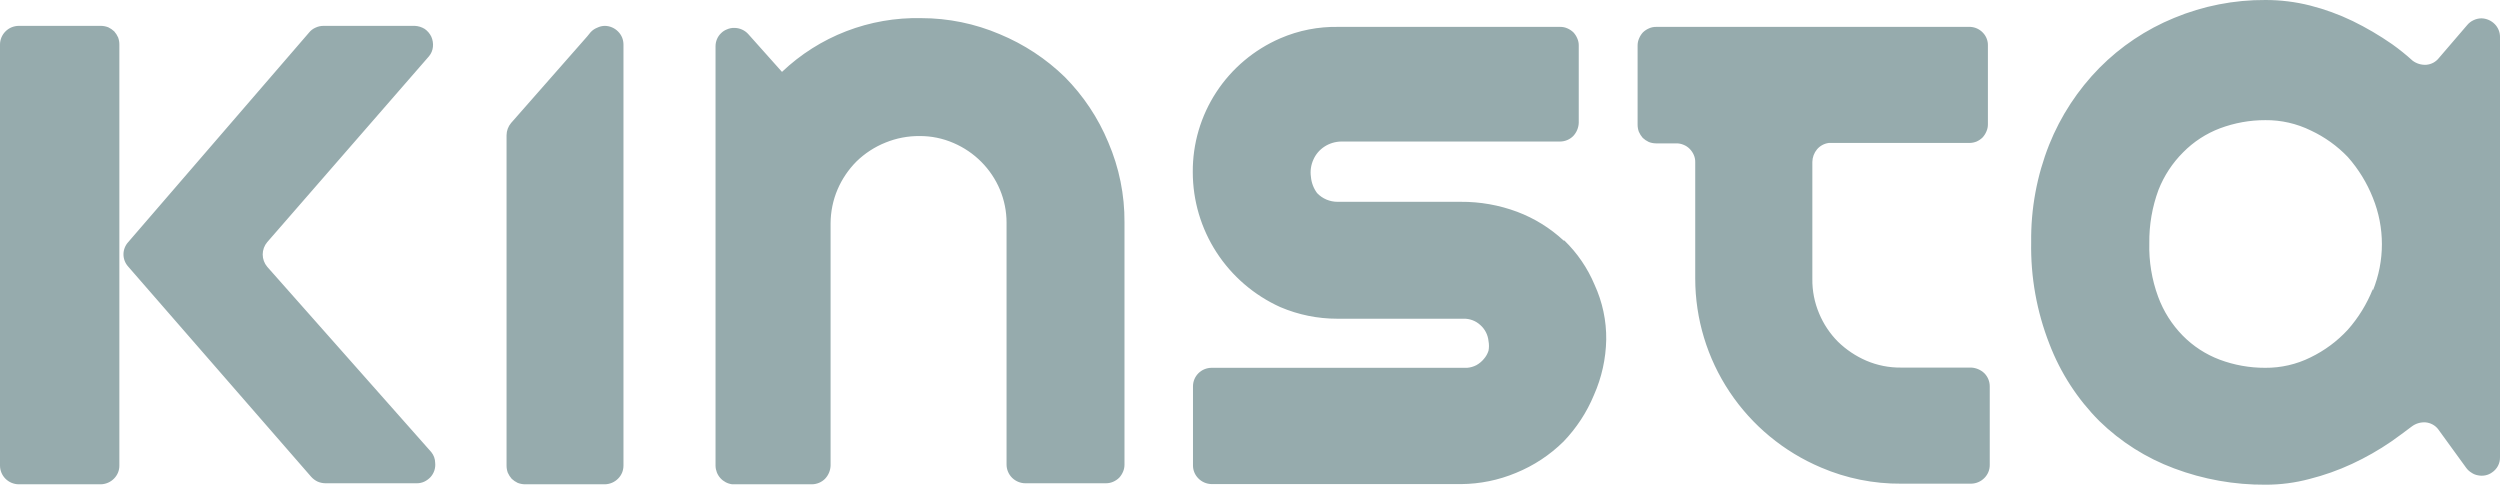 <svg width="98" height="19" viewBox="0 0 98 19" fill="none" xmlns="http://www.w3.org/2000/svg">
<path d="M41.74 3.018C41.006 2.303 40.141 1.735 39.192 1.341C38.219 0.926 37.172 0.711 36.113 0.711C35.108 0.688 34.109 0.863 33.172 1.224C32.235 1.586 31.38 2.128 30.654 2.818L29.336 1.341C29.267 1.263 29.181 1.2 29.085 1.158C28.99 1.115 28.886 1.093 28.781 1.094C28.684 1.092 28.588 1.111 28.5 1.15C28.412 1.183 28.332 1.235 28.266 1.301C28.197 1.367 28.142 1.447 28.105 1.535C28.068 1.623 28.049 1.717 28.049 1.812V18.257C28.052 18.436 28.119 18.608 28.238 18.741C28.358 18.875 28.522 18.961 28.701 18.984H31.828C32.021 18.982 32.206 18.905 32.342 18.768C32.476 18.627 32.553 18.443 32.559 18.249V8.75C32.562 8.294 32.654 7.844 32.833 7.424C33.008 7.017 33.259 6.646 33.572 6.331C33.9 6.011 34.288 5.758 34.714 5.588C35.137 5.416 35.591 5.329 36.048 5.333C36.505 5.33 36.957 5.423 37.375 5.604C38.201 5.957 38.856 6.616 39.2 7.44C39.369 7.848 39.457 8.285 39.457 8.726V18.209C39.457 18.404 39.535 18.591 39.674 18.729C39.813 18.866 40.001 18.944 40.197 18.944H43.348C43.445 18.945 43.541 18.926 43.63 18.888C43.719 18.85 43.801 18.796 43.871 18.728C43.936 18.658 43.987 18.577 44.024 18.489C44.062 18.401 44.081 18.305 44.08 18.209V8.718C44.088 7.64 43.871 6.572 43.445 5.58C43.049 4.625 42.47 3.754 41.74 3.018ZM77.234 1.054H64.926C64.829 1.052 64.733 1.071 64.645 1.11C64.555 1.148 64.473 1.202 64.403 1.269C64.338 1.34 64.287 1.421 64.251 1.509C64.212 1.597 64.193 1.692 64.194 1.788V4.886C64.194 4.981 64.21 5.076 64.243 5.165C64.281 5.252 64.332 5.333 64.395 5.405C64.464 5.469 64.543 5.523 64.629 5.564C64.718 5.6 64.814 5.619 64.91 5.62H65.714C65.811 5.619 65.906 5.638 65.995 5.676C66.086 5.712 66.168 5.767 66.236 5.836C66.304 5.905 66.359 5.986 66.397 6.075C66.436 6.163 66.455 6.259 66.453 6.355V10.921C66.454 12.5 66.922 14.045 67.8 15.362C68.678 16.679 69.926 17.711 71.39 18.329C72.379 18.753 73.447 18.968 74.525 18.96H77.274C77.469 18.955 77.654 18.875 77.789 18.736C77.856 18.669 77.909 18.589 77.945 18.502C77.981 18.414 77.999 18.32 77.998 18.225V15.152C78 14.958 77.925 14.772 77.789 14.633C77.65 14.499 77.467 14.42 77.274 14.409H74.525C74.055 14.415 73.59 14.323 73.158 14.138C72.746 13.96 72.37 13.708 72.049 13.396C71.732 13.077 71.481 12.7 71.309 12.286C71.129 11.859 71.038 11.4 71.044 10.937V6.347C71.047 6.166 71.112 5.991 71.229 5.852C71.345 5.716 71.509 5.627 71.687 5.604H77.202C77.299 5.603 77.394 5.584 77.483 5.548C77.57 5.509 77.649 5.455 77.717 5.389C77.781 5.319 77.833 5.237 77.869 5.149C77.908 5.061 77.927 4.966 77.926 4.87V1.788C77.929 1.696 77.913 1.604 77.88 1.518C77.847 1.431 77.797 1.352 77.733 1.285C77.606 1.148 77.43 1.065 77.242 1.054H77.234ZM97.276 0.719C97.168 0.719 97.061 0.744 96.963 0.791C96.867 0.835 96.781 0.901 96.714 0.982L95.604 2.275C95.545 2.35 95.471 2.412 95.387 2.458C95.302 2.503 95.209 2.531 95.114 2.539C94.921 2.552 94.73 2.495 94.575 2.379C94.32 2.148 94.052 1.932 93.771 1.732C93.279 1.39 92.76 1.085 92.22 0.822C91.687 0.565 91.129 0.362 90.555 0.216C89.985 0.072 89.399 6.45856e-05 88.811 0C87.58 -0.008 86.361 0.231 85.225 0.703C84.127 1.153 83.132 1.818 82.299 2.659C81.449 3.523 80.779 4.546 80.329 5.668C79.846 6.885 79.606 8.184 79.622 9.492C79.597 10.856 79.84 12.212 80.337 13.483C80.771 14.617 81.439 15.648 82.299 16.509C83.134 17.322 84.13 17.953 85.225 18.361C86.371 18.792 87.586 19.008 88.811 19C89.392 19.001 89.97 18.926 90.531 18.776C91.104 18.632 91.661 18.434 92.195 18.186C92.734 17.936 93.25 17.642 93.739 17.307C94.012 17.116 94.278 16.916 94.543 16.717C94.697 16.601 94.889 16.544 95.082 16.557C95.177 16.565 95.27 16.593 95.354 16.638C95.439 16.683 95.513 16.745 95.572 16.82L96.673 18.337C96.729 18.415 96.8 18.48 96.882 18.529C96.959 18.583 97.047 18.618 97.14 18.633C97.235 18.653 97.334 18.653 97.429 18.633C97.522 18.614 97.61 18.576 97.686 18.521C97.784 18.456 97.864 18.368 97.919 18.265C97.974 18.162 98.002 18.047 98 17.93V1.453C98.001 1.358 97.983 1.265 97.947 1.177C97.911 1.089 97.858 1.009 97.791 0.942C97.657 0.807 97.476 0.727 97.284 0.719H97.276ZM93.016 11.328C92.784 11.912 92.452 12.453 92.035 12.925C91.62 13.375 91.124 13.743 90.572 14.01C90.02 14.284 89.411 14.423 88.795 14.418C88.185 14.42 87.581 14.312 87.01 14.098C86.465 13.892 85.971 13.571 85.563 13.156C85.136 12.721 84.808 12.202 84.598 11.631C84.351 10.959 84.234 10.247 84.253 9.532C84.244 8.819 84.366 8.11 84.614 7.44C84.831 6.89 85.159 6.39 85.579 5.971C85.987 5.557 86.481 5.235 87.026 5.029C87.594 4.817 88.196 4.708 88.803 4.71C89.422 4.704 90.033 4.844 90.588 5.117C91.131 5.371 91.621 5.723 92.035 6.155C92.452 6.627 92.784 7.167 93.016 7.752C93.489 8.919 93.489 10.224 93.016 11.392V11.328ZM3.955 1.014H0.74C0.543 1.014 0.355 1.091 0.217 1.229C0.078 1.367 0 1.554 0 1.748V18.249C0 18.444 0.078 18.631 0.217 18.769C0.355 18.906 0.543 18.984 0.74 18.984H3.955C4.15 18.979 4.335 18.899 4.47 18.76C4.537 18.693 4.59 18.613 4.626 18.526C4.662 18.438 4.68 18.344 4.679 18.249V1.748C4.68 1.653 4.663 1.559 4.631 1.469C4.592 1.382 4.541 1.301 4.478 1.23C4.409 1.165 4.33 1.111 4.245 1.07C4.155 1.035 4.06 1.016 3.963 1.014H3.955ZM16.818 2.204C16.905 2.099 16.958 1.971 16.971 1.836C16.985 1.7 16.962 1.562 16.907 1.437C16.848 1.316 16.76 1.212 16.649 1.134C16.533 1.062 16.4 1.021 16.264 1.014H12.678C12.569 1.014 12.462 1.039 12.364 1.086C12.267 1.129 12.181 1.194 12.115 1.277L5.025 9.492C4.906 9.624 4.84 9.794 4.84 9.971C4.84 10.148 4.906 10.318 5.025 10.45L12.196 18.688C12.268 18.769 12.355 18.834 12.453 18.88C12.55 18.921 12.653 18.943 12.758 18.944H16.344C16.444 18.944 16.543 18.922 16.634 18.88C16.724 18.837 16.806 18.777 16.875 18.704C16.943 18.629 16.995 18.541 17.027 18.444C17.058 18.348 17.07 18.246 17.059 18.146C17.058 17.991 17.004 17.843 16.907 17.723L10.475 10.458C10.361 10.323 10.298 10.152 10.298 9.975C10.298 9.798 10.361 9.627 10.475 9.492L16.818 2.204ZM23.716 1.014C23.61 1.014 23.506 1.039 23.411 1.086C23.313 1.124 23.225 1.184 23.153 1.262L23.017 1.429L20.034 4.822C19.921 4.956 19.858 5.126 19.857 5.301V18.249C19.856 18.345 19.873 18.439 19.905 18.529C19.944 18.616 19.995 18.697 20.058 18.768C20.127 18.833 20.206 18.887 20.291 18.928C20.381 18.963 20.476 18.982 20.573 18.984H23.716C23.911 18.979 24.095 18.899 24.231 18.76C24.298 18.693 24.351 18.613 24.387 18.526C24.422 18.438 24.44 18.344 24.44 18.249V1.748C24.44 1.654 24.422 1.56 24.387 1.472C24.351 1.385 24.298 1.305 24.231 1.238C24.095 1.099 23.911 1.018 23.716 1.014ZM61.292 9.428C60.766 8.939 60.149 8.557 59.475 8.303C58.766 8.038 58.014 7.905 57.256 7.911H52.433C52.284 7.911 52.136 7.881 51.999 7.824C51.859 7.765 51.733 7.678 51.629 7.568C51.491 7.381 51.407 7.16 51.388 6.929C51.355 6.701 51.389 6.469 51.484 6.259C51.575 6.05 51.726 5.873 51.918 5.748C52.112 5.622 52.338 5.553 52.569 5.548H61.156C61.349 5.547 61.534 5.469 61.67 5.333C61.803 5.192 61.88 5.007 61.887 4.814V1.788C61.889 1.692 61.87 1.597 61.831 1.509C61.795 1.421 61.743 1.34 61.678 1.269C61.608 1.202 61.526 1.148 61.437 1.11C61.348 1.071 61.252 1.052 61.156 1.054H52.473C51.688 1.038 50.909 1.19 50.19 1.501C49.163 1.945 48.29 2.679 47.68 3.611C47.07 4.544 46.749 5.634 46.757 6.746C46.757 7.862 47.08 8.955 47.689 9.894C48.298 10.832 49.166 11.577 50.19 12.039C50.896 12.34 51.656 12.495 52.425 12.494H57.361C57.608 12.485 57.847 12.574 58.028 12.741C58.212 12.903 58.327 13.129 58.35 13.372C58.374 13.496 58.374 13.623 58.35 13.747C58.312 13.868 58.249 13.979 58.165 14.074C58.084 14.171 57.986 14.252 57.875 14.314C57.763 14.372 57.64 14.408 57.514 14.418H47.497C47.303 14.418 47.117 14.494 46.979 14.63C46.842 14.767 46.765 14.951 46.765 15.144V18.241C46.764 18.336 46.782 18.43 46.818 18.517C46.854 18.605 46.907 18.685 46.974 18.752C47.109 18.891 47.294 18.971 47.489 18.976H57.273C58.013 18.972 58.745 18.822 59.427 18.537C60.124 18.253 60.758 17.835 61.292 17.307C61.799 16.779 62.203 16.162 62.482 15.487C62.786 14.802 62.95 14.064 62.964 13.316C62.974 12.573 62.817 11.836 62.506 11.16C62.233 10.51 61.831 9.921 61.324 9.428H61.292Z" fill="#96ABAD"/>
</svg>
